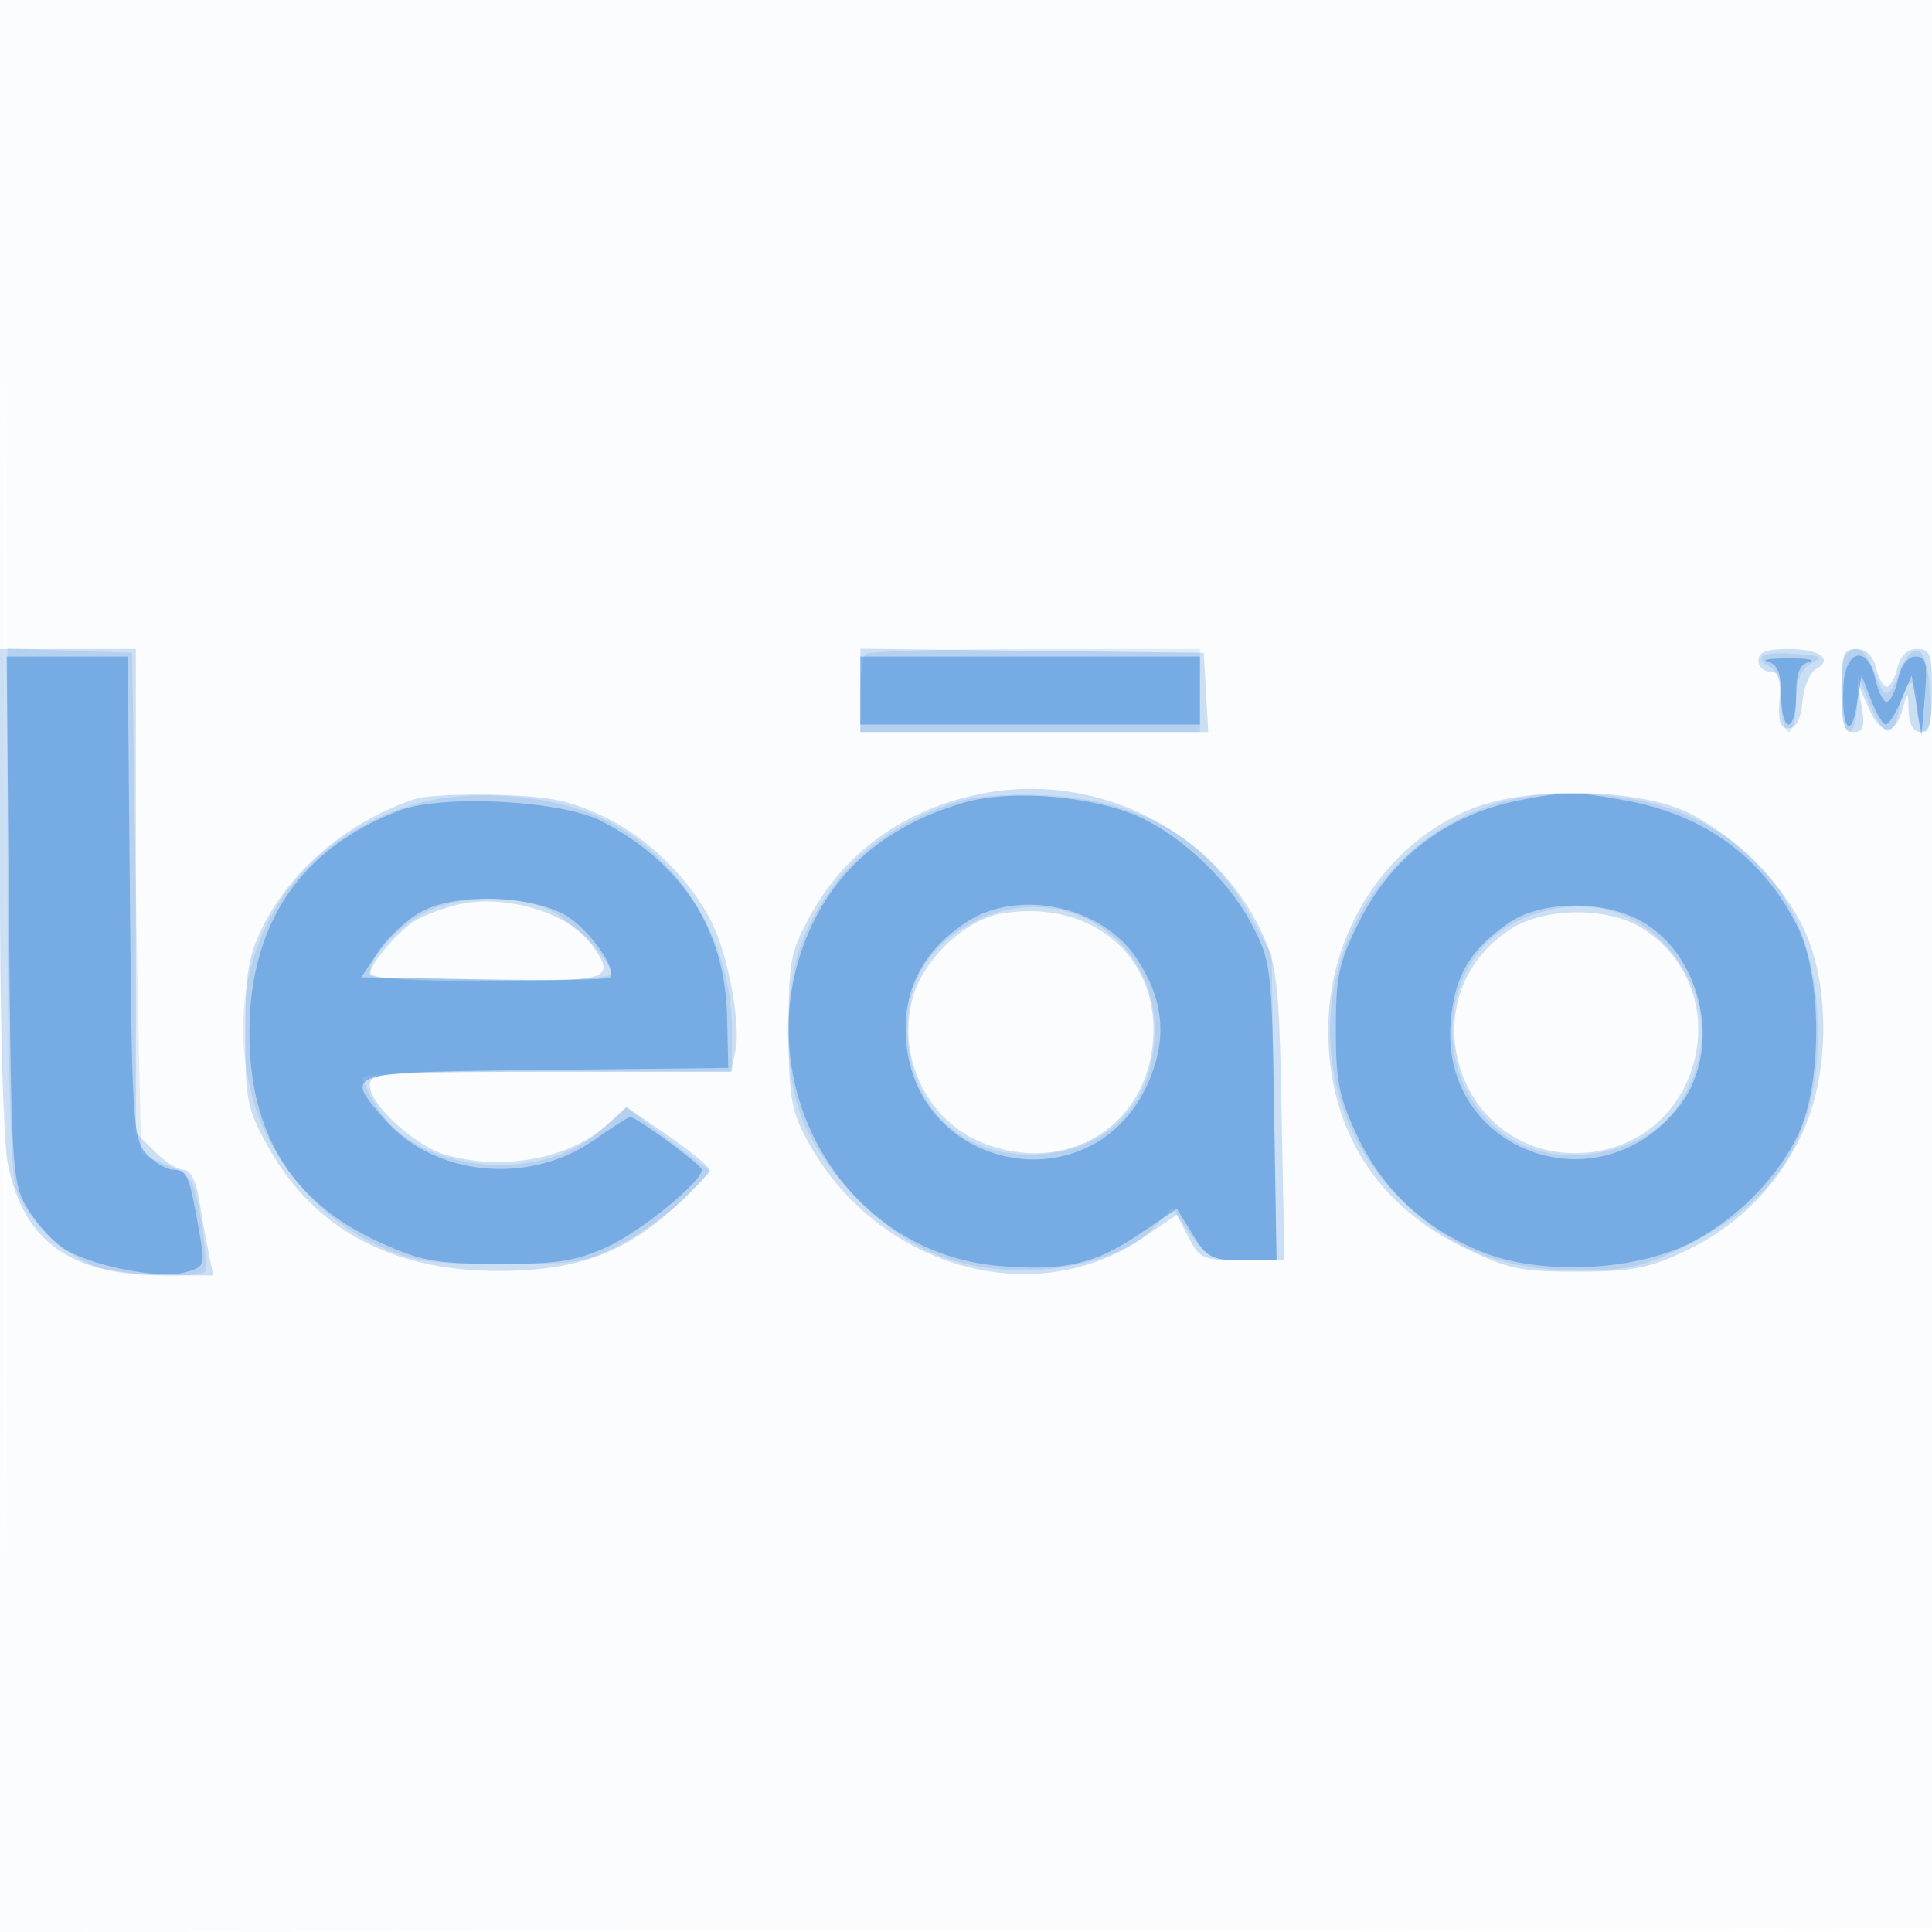 <svg xmlns="http://www.w3.org/2000/svg" width="256" height="256"><path fill-opacity=".016" d="M0 128.004v128.004l128.25-.254 128.25-.254.254-127.75L257.008 0H0v128.004m.485.496c0 70.4.119 99.053.265 63.672.146-35.38.146-92.98 0-128C.604 29.153.485 58.1.485 128.5" fill="#1976D2" fill-rule="evenodd"/><path fill-opacity=".211" d="M0 117.364c0 17.249.445 33.711.989 36.58 1.971 10.391 8.214 14.995 20.386 15.034l6.875.022-.652-3.25a221.172 221.172 0 0 1-1.252-7c-.367-2.287-1.155-3.75-2.019-3.75-.78 0-2.522-1.105-3.872-2.455L18 150.091V86H0v31.364m114-25.883V97H160.105l-.303-5.25-.302-5.25-22.75-.269-22.75-.269v5.519M233 87.5c0 .825.694 1.5 1.543 1.5 1.169 0 1.472.91 1.25 3.75-.218 2.797.088 3.75 1.207 3.75.985 0 1.613-1.202 1.83-3.5.181-1.925.978-3.865 1.771-4.311 2.377-1.339.54-2.689-3.66-2.689-2.836 0-3.941.42-3.941 1.5m11 4c0 4.41.322 5.5 1.625 5.5 1.28 0 1.507-.689 1.07-3.25l-.555-3.25 1.463 3.323c1.635 3.716 3.498 3.758 4.52.103.667-2.389.679-2.384.777.324.063 1.733.654 2.75 1.6 2.75 1.152 0 1.5-1.278 1.5-5.5 0-4.816-.246-5.5-1.981-5.5-1.279 0-2.203.886-2.608 2.5-.345 1.375-.98 2.5-1.411 2.5-.431 0-1.066-1.125-1.411-2.5-.405-1.614-1.329-2.5-2.608-2.5-1.735 0-1.981.684-1.981 5.5M131 105c-10.398 1.764-18.736 7.483-23.529 16.136-2.739 4.945-2.971 6.145-2.971 15.364 0 8.543.338 10.633 2.319 14.345 9.105 17.062 30.093 23.192 44.787 13.082l4.319-2.972 1.563 3.023c1.456 2.814 1.947 3.022 7.13 3.022h5.566l-.359-19.25c-.319-17.098-.599-19.773-2.503-23.926-6.18-13.48-21.383-21.36-36.322-18.824m-76 .878c-8.782 2.881-16.44 9.324-20.233 17.022-1.874 3.802-2.267 6.247-2.267 14.1 0 8.663.262 9.972 2.968 14.859 5.993 10.82 16.141 16.411 30.032 16.546 10.338.101 16.889-2.151 23.47-8.068 2.767-2.487 5.03-4.876 5.03-5.308 0-.432-2.477-2.492-5.505-4.577l-5.505-3.791-2.259 2.122c-5.013 4.71-13.936 6.453-21.673 4.234C54.995 151.851 49 146.36 49 143.804c0-1.688 1.534-1.804 23.921-1.804h23.92l.603-2.75c.734-3.352-.851-12.199-2.996-16.719-2.717-5.726-8.285-11.304-14.143-14.17-4.595-2.248-7.237-2.812-14.224-3.032-4.72-.149-9.706.098-11.081.549m140.214 1.212C183.722 111.605 176 123.425 176 136.5c0 12.978 6.216 23.02 17.771 28.708 5.976 2.942 7.593 3.292 15.208 3.292 7.105 0 9.45-.435 14.107-2.62 7.122-3.339 12.483-8.712 15.759-15.794 3.54-7.65 3.682-19.215.328-26.685-2.68-5.969-8.827-12.276-15.173-15.567-6.444-3.342-21.202-3.724-28.786-.744M60.5 119.907c-1.65.41-3.978 1.271-5.172 1.913-2.32 1.246-6.328 5.88-6.328 7.315 0 .476 6.975.865 15.5.865 16.536 0 17.144-.209 13.939-4.783-3.017-4.308-11.668-6.868-17.939-5.31m72.202 1.15c-4.86.824-10.401 6.11-11.782 11.242-2.129 7.903 2.07 16.386 9.518 19.23 10.795 4.123 21.237-2.091 22.312-13.278 1.093-11.377-8.059-19.226-20.048-17.194m67.25 2.196c-13.923 9.383-6.318 30.987 10.372 29.466 15.044-1.371 20.146-20.958 7.677-29.469-4.609-3.146-13.379-3.144-18.049.003" fill="#1976D2" fill-rule="evenodd"/><path fill-opacity=".126" d="M1.006 119.71c.003 19.09.434 35.332.99 37.334 1.182 4.254 6.227 9.262 10.903 10.822 3.394 1.132 13.325 1.577 14.263.638.273-.272.057-3.219-.479-6.547-.895-5.558-1.248-6.166-4.329-7.453-1.845-.771-3.451-1.537-3.57-1.703-.118-.166-.456-15.151-.75-33.301l-.534-33-8.25-.29L1 85.919l.006 33.791m113.661-33.043c-.367.366-.667 2.841-.667 5.5V97h45V86h-21.833c-12.009 0-22.134.3-22.5.667m118.79.402c-.245.397.227.979 1.049 1.295.983.377 1.494 1.951 1.494 4.605 0 2.217.45 4.031 1 4.031s1-1.778 1-3.95c0-2.708.551-4.271 1.75-4.97 1.979-1.153 1.961-1.164-2.548-1.492-1.814-.132-3.499.084-3.745.481m11.21-.402C243.599 87.734 243.898 97 245 97c.55 0 1.044-1.687 1.097-3.75l.097-3.75 1.539 3.75c1.861 4.536 3.113 4.769 3.921.729.873-4.364 2.346-4.702 2.346-.538 0 1.957.474 3.559 1.052 3.559 1.56 0 .75-10.243-.851-10.771-.749-.247-1.795.884-2.469 2.671-1.458 3.862-2 3.878-3.426.1-1.104-2.925-2.288-3.684-3.639-2.333M55.271 106.476c-17.433 4.907-26.592 21.351-21.785 39.11 2.225 8.219 8.874 15.976 16.744 19.532 4.525 2.045 6.825 2.381 16.27 2.382 10.234 0 11.36-.199 16.161-2.86 2.838-1.574 6.594-4.339 8.345-6.146l3.184-3.286-5.585-4.216-5.585-4.217-3.431 3.013c-8.293 7.281-24.324 5.615-29.624-3.078-1.077-1.766-1.959-3.548-1.961-3.96-.002-.412 11.021-.75 24.496-.75H97v-5.318c0-12.396-7.323-23.994-18.068-28.616-6.591-2.835-16.799-3.521-23.661-1.59m71.229-.142c-9.397 3.125-15.835 8.739-19.686 17.166-3.15 6.896-3.215 18.971-.138 25.676 2.997 6.53 9.572 13.309 15.92 16.415 9.741 4.766 25.037 3.054 30.811-3.448l1.906-2.146 2.38 3.501c2.132 3.139 2.85 3.502 6.917 3.502h4.537l-.323-20.25-.324-20.25-2.966-5.356c-5.55-10.019-14.393-15.177-27.034-15.767-4.972-.232-9.514.13-12 .957m70.705.494c-22.494 8.05-28.255 36.958-10.585 53.108 6.637 6.066 13.222 8.468 23.08 8.421 6.038-.028 8.25-.55 13.698-3.232 12.665-6.235 18.105-15.737 17.422-30.435-.581-12.491-5.988-21.179-16.33-26.239-7.444-3.642-19.619-4.366-27.285-1.623M57 120.593c-3.611 1.563-7.901 5.956-7.964 8.157-.027.949 3.811 1.25 15.964 1.25 9.114 0 16-.397 16-.923 0-1.862-5.499-7.388-8.671-8.713-4.248-1.775-10.929-1.675-15.329.229m72.004 1.588c-6.239 3.218-9.214 8.55-8.71 15.61.647 9.066 7.172 15.221 16.104 15.193 10.073-.033 16.602-6.549 16.602-16.571 0-12.454-12.765-20.024-23.996-14.232m72.401-.277c-11.224 5.097-12.097 21.801-1.507 28.838 6.509 4.326 17.762 2.353 22.21-3.894 4.783-6.716 4.466-14.636-.838-20.939-4.968-5.904-12.39-7.4-19.865-4.005" fill="#1976D2" fill-rule="evenodd"/><path fill-opacity=".405" d="M1.191 121.75c.29 32.642.43 34.956 2.309 38.145 1.1 1.868 3.125 4.232 4.5 5.254 3.189 2.37 12.725 4.388 16.39 3.468 2.618-.657 2.771-.968 2.179-4.412-1.456-8.465-1.737-9.205-3.493-9.205-.972 0-2.623-.947-3.671-2.104-1.776-1.96-1.925-4.266-2.195-34L16.92 87H.882l.309 34.75M114 91.5V96h45v-9h-45v4.5m120.25-3.811c1.292.338 1.75 1.486 1.75 4.384 0 2.16.45 3.927 1 3.927s1-1.767 1-3.927c0-2.898.458-4.046 1.75-4.384.963-.251-.275-.457-2.75-.457s-3.713.206-2.75.457m10.023 3.065c-.334 5.533.957 7.569 1.742 2.746l.652-4 1.264 3.25c.696 1.787 1.572 3.25 1.948 3.25.375 0 1.301-1.463 2.057-3.25l1.374-3.25.646 4 .646 4 .449-5.251c.378-4.418.184-5.25-1.222-5.25-1.042.001-1.918 1.128-2.329 3.001-.362 1.65-1.037 3-1.5 3-.463 0-1.138-1.35-1.5-3-.996-4.534-3.938-4.008-4.227.754m-116.344 15.551c-9.255 2.621-15.988 7.791-19.819 15.219-10.328 20.021 2.584 44.478 24.408 46.23 8.527.684 12.488-.221 18.408-4.204l5.018-3.377 2.109 3.414c1.895 3.065 2.569 3.413 6.604 3.413h4.493l-.325-19.75c-.316-19.229-.396-19.885-3.028-24.873-3.373-6.395-10.453-12.725-16.602-14.846-6.494-2.239-15.795-2.775-21.266-1.226m73.415-.264c-9.597 1.899-16.949 7.48-21.286 16.159-2.655 5.312-3.058 7.186-3.057 14.21 0 6.828.448 9.035 2.867 14.148 3.447 7.286 9.279 12.598 17.053 15.531 7.493 2.827 19.301 2.321 26.537-1.136 6.27-2.996 12.129-8.822 14.888-14.804 3.126-6.779 3.069-20.793-.113-27.249-4.521-9.177-12.209-14.87-22.698-16.809-6.608-1.221-8.239-1.227-14.191-.05M52.871 107.42c-12.989 4.98-19.739 14.904-19.827 29.152-.084 13.474 5.562 22.688 17.148 27.988 5.521 2.526 7.494 2.889 15.808 2.913 7.834.022 10.377-.376 14.5-2.272 4.451-2.047 12.5-8.622 12.5-10.211 0-.608-8.674-6.99-9.5-6.99-.243 0-2.39 1.373-4.771 3.052-8.56 6.034-21.112 4.831-27.682-2.652-5.608-6.386-5.772-6.334 21.203-6.632l24.25-.268-.158-6.801c-.266-11.503-5.928-20.321-16.62-25.884-5.329-2.772-21.118-3.593-26.851-1.395m3.149 13.277c-1.914.992-4.533 3.378-5.82 5.303l-2.34 3.5 16.211.275c8.916.152 16.449.039 16.738-.251.96-.959-2.188-5.658-5.251-7.839-4.181-2.977-14.675-3.508-19.538-.988m71.902 1.577c-5.282 3.559-7.922 8.221-7.922 13.988 0 19.261 25.705 24.17 32.56 6.219 2.078-5.441 1.468-10.33-1.931-15.465-4.649-7.026-15.848-9.365-22.707-4.742m72.068-.024c-5.162 3.513-7.269 7.07-7.77 13.116-1.428 17.215 19.804 24.957 30.388 11.081 5.863-7.687 2.762-20.671-5.92-24.791-5.113-2.426-12.655-2.158-16.698.594" fill="#1976D2" fill-rule="evenodd"/></svg>